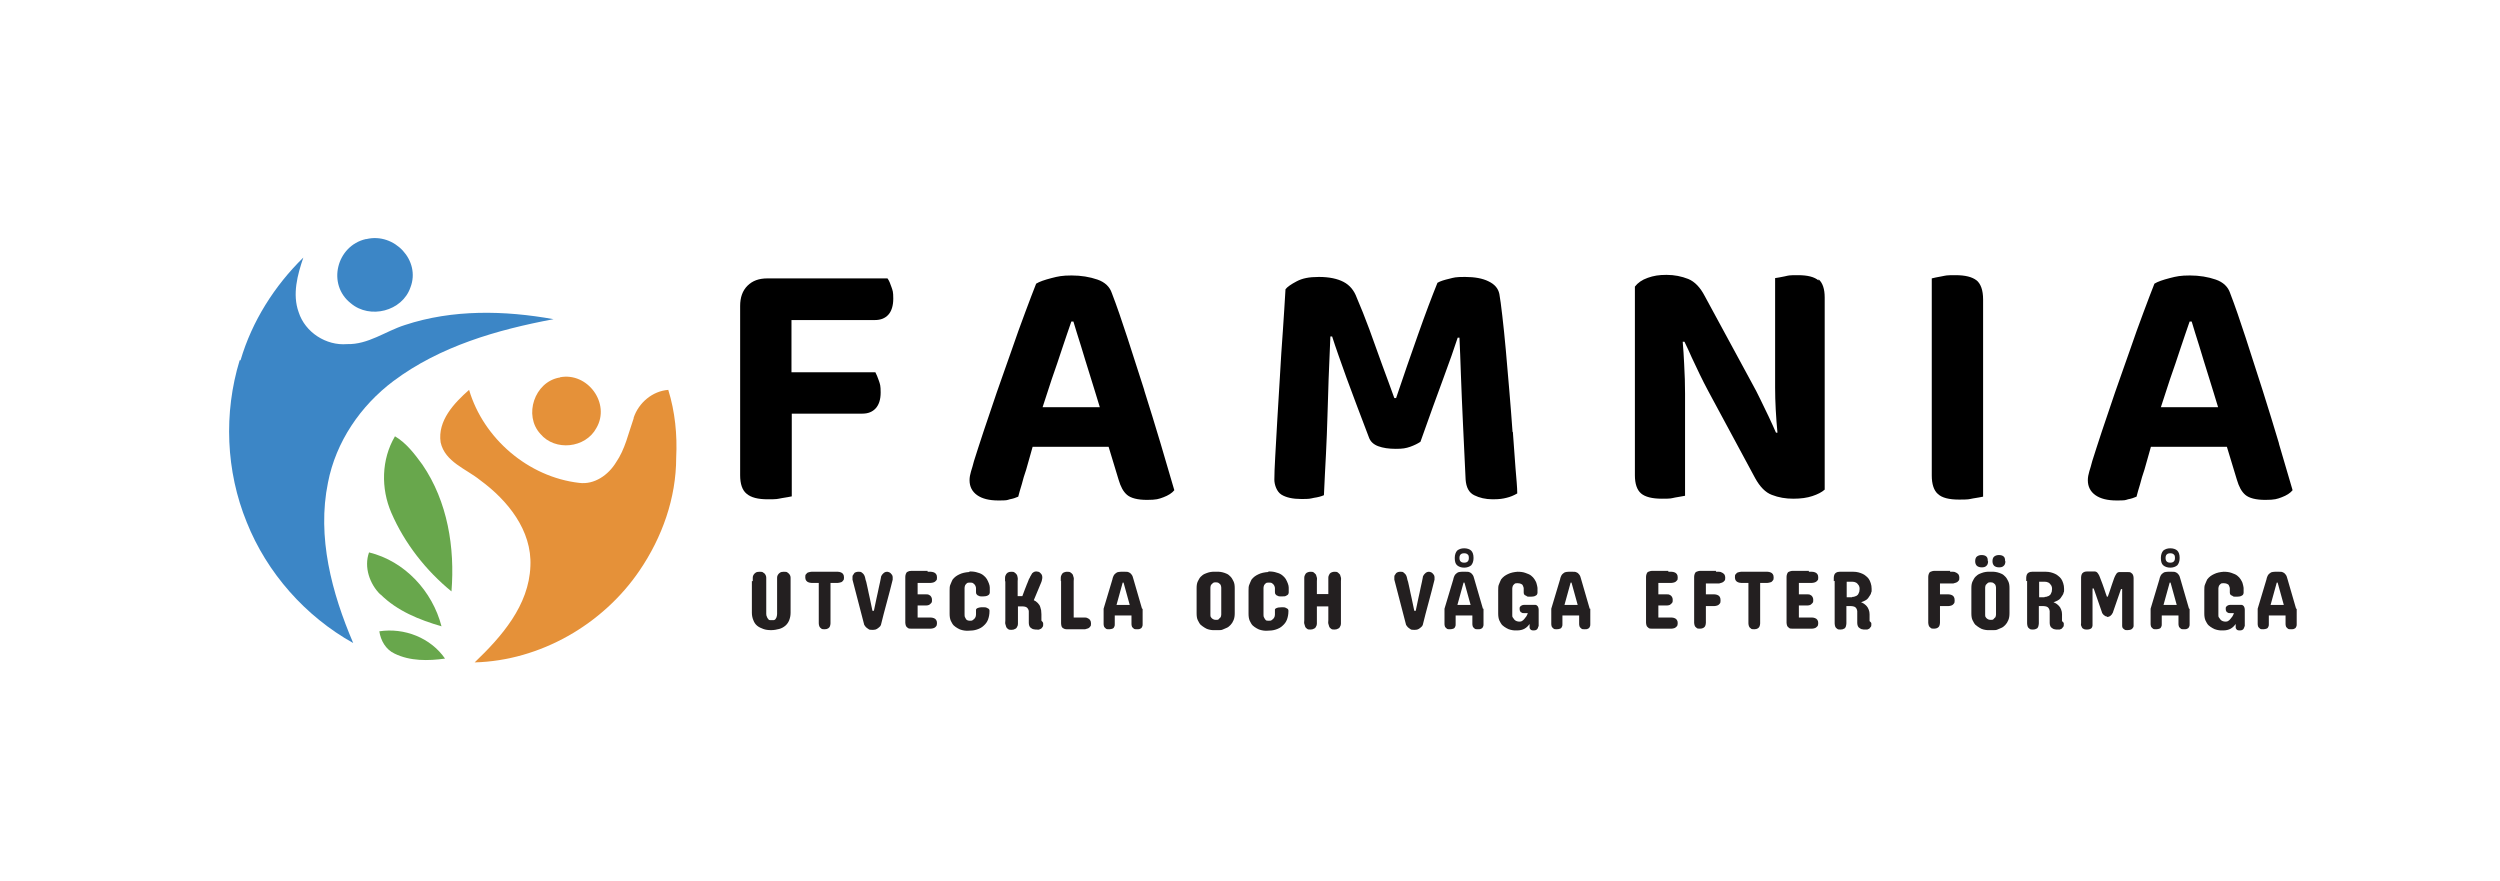 <svg xmlns="http://www.w3.org/2000/svg" id="Layer_1" viewBox="0 0 852.2 300.4"><defs><style>      .st0 {        fill: #68a74c;      }      .st1 {        fill: #231f20;      }      .st2 {        fill: #e59139;      }      .st3 {        fill: #3c86c6;      }    </style></defs><g><path d="M302.5,94.9h-40.9c-2.9,0-5.1.8-6.8,2.5-1.7,1.7-2.5,4-2.5,6.9v57.7c0,2.9.7,5.1,2.2,6.3,1.5,1.3,3.9,1.9,7.2,1.9s3.2-.1,4.8-.4c1.6-.2,2.7-.5,3.4-.6v-28.2h24.1c1.9,0,3.4-.6,4.5-1.8,1.1-1.2,1.7-3,1.7-5.4s-.2-2.8-.6-4c-.4-1.2-.8-2.1-1.2-2.9h-28.6v-17.8h28.4c2,0,3.5-.6,4.6-1.8s1.7-3.1,1.7-5.5-.2-2.7-.6-3.9c-.4-1.2-.8-2.2-1.3-2.9Z"></path><path d="M390.1,133.1c-2-6.2-3.9-12.2-5.8-18-1.9-5.8-3.6-10.8-5.3-15.2-.7-2.1-2.3-3.7-4.9-4.6-2.6-.9-5.6-1.4-8.8-1.4s-4.6.3-6.9.9c-2.3.6-4.1,1.2-5.2,1.9-1,2.5-2.2,5.7-3.7,9.7-1.5,4-3.1,8.4-4.7,13.1-1.7,4.7-3.3,9.5-5,14.2-1.6,4.8-3.1,9.2-4.5,13.3-1.4,4.1-2.4,7.5-3.3,10.2-.3,1.3-.7,2.5-1,3.5-.3,1-.5,2-.5,3,0,2.2.9,3.9,2.6,5.1,1.7,1.2,4.1,1.8,7.2,1.8s2.9-.1,3.9-.4c1.1-.2,2-.5,2.9-.9.3-1.2.7-2.6,1.2-4.2.4-1.6.9-3.3,1.5-5,.5-1.7,1-3.5,1.5-5.3.2-.8.5-1.7.7-2.5h25.9l3.4,11.2c.7,2.4,1.6,4.1,2.9,5.2,1.3,1.1,3.6,1.7,6.8,1.7s4-.3,5.6-.9c1.6-.6,2.9-1.4,3.7-2.4-1.4-4.7-3-10.1-4.7-16-1.8-5.9-3.6-12-5.6-18.2ZM358.5,129.3c1.3-3.7,2.5-7.2,3.6-10.6,1.1-3.4,2.2-6.4,3.1-9.1h.7c.7,2.4,1.6,5.2,2.6,8.4,1,3.2,2,6.7,3.2,10.4,1.1,3.4,2.1,6.9,3.2,10.4h-19.5c1-3.1,2-6.2,3.1-9.5Z"></path><path d="M515.6,147.3c-.3-4.5-.7-9.2-1.1-14.1-.4-4.8-.8-9.5-1.2-13.9-.4-4.4-.8-8.3-1.2-11.7-.4-3.4-.7-5.8-1-7.4-.4-1.9-1.6-3.3-3.7-4.3-2-1-4.7-1.5-8-1.5s-3.7.2-5.3.6c-1.7.4-3.1.8-4.1,1.4-1.9,4.7-4.1,10.5-6.6,17.6-2.5,7-5,14.3-7.5,21.7h-.6c-1.2-3.4-2.6-7.1-4.1-11.2-1.5-4.1-2.9-8.1-4.4-12.2-1.5-4-2.9-7.6-4.3-10.8-.9-2.5-2.4-4.3-4.5-5.4-2.1-1.1-4.9-1.7-8.4-1.7s-5.7.5-7.6,1.5c-1.9,1-3.2,1.9-3.8,2.7-.2,4.3-.6,9.1-.9,14.2-.4,5.1-.7,10.3-1,15.5-.3,5.2-.6,10.2-.9,14.9-.3,4.7-.5,8.8-.7,12.4-.2,3.6-.3,6.2-.3,7.9s.8,4.1,2.4,5.1c1.6,1,3.9,1.5,6.8,1.5s2.9-.1,4.3-.4c1.4-.2,2.5-.5,3.4-.9.2-5.1.5-9.8.7-14.1.2-4.3.4-8.6.5-12.7.1-4.1.3-8.4.4-12.8.2-4.4.4-9.3.6-14.5h.6c1.2,3.8,2.9,8.5,4.9,14.1,2,5.5,4.6,12.3,7.6,20.2.5,1.5,1.6,2.5,3.2,3.1,1.6.6,3.6.9,6,.9s3.4-.2,4.9-.7c1.4-.5,2.6-1.1,3.5-1.7,3.1-8.8,5.7-15.9,7.8-21.6,2.1-5.6,3.7-10.3,4.9-13.9h.6c.2,3.5.3,7.8.5,12.8.2,5,.4,10.6.7,16.6.3,6,.6,12.3.9,19,.2,2.6,1.1,4.4,2.9,5.3,1.8.9,3.9,1.4,6.3,1.4s3.5-.2,4.7-.5c1.3-.3,2.5-.8,3.7-1.5,0-2.1-.3-5-.6-8.7-.3-3.7-.6-7.8-.9-12.3Z"></path><path d="M619.9,95.6c-1.4-1.2-3.7-1.8-7-1.8s-3.1.1-4.5.4-2.6.5-3.3.6v21.2c0,5.2,0,10.5,0,16.1,0,4.9.3,10.1.8,15.4h-.5c-.7-1.7-1.6-3.5-2.5-5.5-.9-1.9-1.8-3.8-2.8-5.8-.9-1.9-1.9-3.8-2.9-5.6l-16.1-29.7c-1.5-2.9-3.4-4.9-5.6-5.8-2.3-.9-4.7-1.4-7.4-1.4s-4.4.3-6.4,1c-2,.7-3.4,1.7-4.4,3v64.3c0,2.9.7,5,2.1,6.2,1.4,1.2,3.8,1.8,7.1,1.8s3-.1,4.5-.4c1.5-.2,2.6-.5,3.4-.6v-25.3c0-3.1,0-6.3,0-9.5,0-3.2-.1-6.6-.3-10-.1-2.6-.3-5.2-.5-7.7h.6c.8,1.7,1.7,3.5,2.5,5.4.9,1.9,1.8,3.8,2.7,5.7.9,1.9,1.9,3.8,2.9,5.7l16,29.7c1.6,2.9,3.5,4.9,5.7,5.7,2.3.9,4.7,1.3,7.3,1.3s4.7-.3,6.5-.9c1.8-.6,3.2-1.3,4.2-2.2v-65.5c0-2.9-.7-5-2.1-6.2Z"></path><path d="M673.8,95.6c-1.5-1.2-3.9-1.8-7.2-1.8s-3.1.1-4.7.4c-1.6.3-2.7.5-3.4.7v67.2c0,2.9.7,5.1,2.1,6.3,1.4,1.3,3.8,1.9,7.2,1.9s3.2-.1,4.8-.4c1.6-.2,2.7-.5,3.4-.6v-67.2c0-3.2-.8-5.4-2.3-6.6Z"></path><path d="M776.9,151.3c-1.8-5.9-3.6-12-5.6-18.2-2-6.2-3.9-12.2-5.8-18-1.9-5.8-3.6-10.8-5.3-15.2-.7-2.1-2.3-3.7-4.9-4.6-2.6-.9-5.6-1.4-8.8-1.4s-4.6.3-6.9.9c-2.3.6-4.1,1.2-5.2,1.9-1,2.5-2.2,5.7-3.7,9.7-1.5,4-3.1,8.4-4.7,13.1-1.7,4.7-3.3,9.5-5,14.2-1.6,4.8-3.1,9.2-4.5,13.3-1.4,4.1-2.4,7.5-3.3,10.2-.3,1.3-.7,2.5-1,3.5-.3,1-.5,2-.5,3,0,2.2.9,3.9,2.6,5.1,1.7,1.2,4.1,1.8,7.2,1.8s2.9-.1,3.9-.4c1.1-.2,2-.5,2.9-.9.3-1.2.7-2.6,1.2-4.2.4-1.6.9-3.3,1.5-5,.5-1.7,1-3.5,1.5-5.3.2-.8.5-1.7.7-2.5h25.9l3.4,11.2c.7,2.4,1.6,4.1,2.9,5.2,1.3,1.1,3.6,1.7,6.8,1.7s4-.3,5.6-.9c1.6-.6,2.9-1.4,3.7-2.4-1.4-4.7-3-10.1-4.7-16ZM739.7,129.3c1.3-3.7,2.5-7.2,3.6-10.6,1.1-3.4,2.2-6.4,3.1-9.1h.7c.7,2.4,1.6,5.2,2.6,8.4,1,3.2,2,6.7,3.2,10.4,1.1,3.4,2.1,6.9,3.2,10.4h-19.5c1-3.1,2-6.2,3.1-9.5Z"></path></g><g><path class="st1" d="M256.6,198.1c0-.4,0-.8,0-1.2,0-.4.1-.7.3-1,.2-.3.4-.5.7-.7.3-.2.7-.3,1.3-.3s1,0,1.3.3c.3.2.6.4.7.7.2.3.3.6.3,1s0,.8,0,1.2v11.2c0,.4.1.8.3,1.1,0,.1.1.3.2.4s.2.2.3.4c.1.1.3.2.5.2.2,0,.4,0,.6,0s.4,0,.6,0c.2,0,.3-.1.5-.2.1-.1.2-.2.3-.4s.2-.3.2-.4c.1-.3.2-.7.2-1.1v-11.2c0-.4,0-.8,0-1.2s.1-.7.3-1c.2-.3.4-.5.7-.7.3-.2.7-.3,1.3-.3s1,0,1.3.3c.3.2.5.4.7.7.2.3.3.6.3,1,0,.4,0,.8,0,1.2v10.8c0,1-.2,1.8-.5,2.6-.3.7-.8,1.4-1.3,1.8-.6.5-1.3.9-2.1,1.1-.8.2-1.7.4-2.7.4s-1.9-.1-2.7-.4c-.8-.3-1.5-.6-2.1-1.1-.6-.5-1-1.1-1.3-1.9-.3-.7-.5-1.6-.5-2.5v-10.8Z"></path><path class="st1" d="M284.5,194.9c.4,0,.8,0,1.1,0,.4,0,.7.1,1,.2s.6.3.8.6c.2.3.3.6.3,1.1s0,.8-.3,1.1c-.2.3-.4.5-.8.6s-.7.2-1,.2c-.4,0-.8,0-1.1,0h-1.4v12.6c0,.4,0,.8,0,1.2,0,.4-.1.7-.2,1s-.3.5-.6.7c-.3.2-.7.3-1.2.3s-1,0-1.2-.3c-.3-.2-.5-.4-.6-.7s-.2-.6-.2-1c0-.4,0-.8,0-1.2v-12.6h-1.4c-.4,0-.8,0-1.1,0-.4,0-.7-.1-1-.2s-.6-.3-.8-.6c-.2-.3-.3-.6-.3-1.1s0-.9.3-1.1c.2-.3.4-.5.8-.6s.7-.2,1-.2c.4,0,.8,0,1.1,0h7.2Z"></path><path class="st1" d="M302.1,194.9c.3,0,.5,0,.8.1s.5.2.7.4c.2.2.3.4.5.6.1.2.2.5.2.7s0,.2,0,.3c0,.1,0,.2,0,.3,0,.1,0,.2,0,.3-.6,2.5-1.3,5.1-2,7.7-.7,2.6-1.4,5.2-2,7.7-.1.3-.3.6-.6.8-.2.2-.5.4-.8.6-.3.2-.7.3-1.2.3h-.5c-.5,0-.9,0-1.2-.3-.3-.2-.6-.4-.8-.6-.2-.2-.4-.5-.6-.8l-4-15.4c0,0,0-.2,0-.3,0-.2,0-.4,0-.6s0-.5.2-.7c.1-.2.3-.4.4-.6s.4-.3.7-.4.5-.1.8-.1c.5,0,.8,0,1.1.3.3.2.5.4.7.7.2.3.3.6.4,1,.1.5.2,1,.4,1.5.1.6.3,1.2.4,1.8s.3,1.2.4,1.9c.1.6.3,1.3.4,1.8.3,1.4.6,2.8.9,4.3h.5c.3-1.5.6-2.9.9-4.3.1-.6.3-1.2.4-1.8.1-.6.3-1.3.4-1.9s.3-1.2.4-1.8c.1-.6.2-1.1.3-1.5,0-.4.2-.7.4-1,.2-.2.4-.5.7-.7s.6-.3,1.1-.3Z"></path><path class="st1" d="M316.2,194.9c.4,0,.8,0,1.1,0s.7.1,1,.2.6.3.8.6c.2.3.3.6.3,1.1s0,.9-.3,1.1c-.2.3-.5.5-.8.6s-.7.2-1,.2-.8,0-1.1,0h-3.4v3.9h1.8c.4,0,.8,0,1.1,0,.4,0,.7,0,1,.2.3.1.5.3.7.6.2.3.3.6.3,1.1s0,.8-.3,1.1-.4.4-.7.6c-.3.1-.6.2-1,.2-.4,0-.8,0-1.1,0h-1.8v4.1h3.4c.4,0,.8,0,1.1,0s.7.1,1,.2c.3.1.6.3.8.6.2.3.3.6.3,1.1s-.1.9-.3,1.1c-.2.3-.5.5-.8.6s-.7.2-1,.2-.8,0-1.1,0h-5.6c-.5,0-.9,0-1.2-.3-.3-.2-.5-.4-.6-.7-.1-.3-.2-.7-.2-1,0-.4,0-.8,0-1.2v-13.3c0-.4,0-.8,0-1.2,0-.4.1-.7.2-1,.1-.3.3-.6.6-.7.3-.2.7-.3,1.2-.3h5.6Z"></path><path class="st1" d="M330.6,194.8c1,0,1.9.1,2.7.4.8.2,1.4.5,1.9.9.5.4.9.8,1.2,1.3.3.5.5,1,.7,1.5.2.5.3,1,.3,1.4,0,.5,0,.8,0,1.2s0,.3,0,.5c0,.2-.1.4-.2.6s-.4.3-.7.5c-.3.1-.7.2-1.3.2s-.4,0-.7,0c-.3,0-.6,0-.8-.2-.3,0-.5-.2-.7-.4-.2-.2-.3-.4-.3-.8,0-.5,0-1,0-1.4,0-.4-.2-.8-.3-1s-.4-.5-.7-.7-.6-.2-1.1-.2-.8,0-1.1.3c-.2.2-.4.4-.5.6-.1.3-.2.6-.2.9v9c0,.4,0,.8.2,1.1.1.3.3.5.5.8.3.2.6.3,1.1.3s.8,0,1.1-.3c.3-.2.5-.4.7-.7s.3-.7.3-1.1c0-.4,0-.8,0-1.3s0-.3,0-.4.2-.3.3-.4c.2-.1.4-.2.8-.3s.8-.1,1.3-.1,1,0,1.3.2c.3.1.5.3.7.4.1.2.2.3.2.5,0,.2,0,.3,0,.3,0,1-.2,2-.5,2.8-.3.8-.8,1.5-1.5,2.1-.6.6-1.4,1-2.3,1.3-.9.3-1.9.4-2.9.4s-.4,0-.8,0c-.4,0-.8-.1-1.3-.2s-1-.3-1.5-.6-1-.6-1.4-1c-.4-.4-.7-1-1-1.6-.3-.7-.4-1.5-.4-2.4v-7.9c0-.8,0-1.5.3-2.1s.4-1.1.7-1.6c.3-.4.7-.8,1.1-1.1.4-.3.8-.5,1.2-.7,1-.5,2.1-.7,3.3-.8Z"></path><path class="st1" d="M342.6,198.1c0-.4,0-.8,0-1.2s.1-.7.3-1c.1-.3.4-.5.6-.7.3-.2.7-.3,1.2-.3s.9,0,1.2.3c.3.2.5.4.7.7s.2.6.3,1,0,.8,0,1.2v5.1h1.6c.3-.8.6-1.6.9-2.4.1-.3.3-.7.4-1,.1-.4.3-.7.4-1s.3-.7.4-1c.1-.3.2-.6.4-.8.1-.3.2-.5.4-.8.1-.2.3-.5.4-.7s.4-.3.6-.5c.2-.1.5-.2.7-.2s.5,0,.8.1c.3,0,.5.2.7.4.2.2.4.4.5.6.1.2.2.5.2.8s0,.5-.1.9c0,.3-.2.7-.3,1l-2.5,6c.5.2.9.5,1.3.9.2.2.3.4.5.6.2.2.3.5.4.8.1.3.2.7.3,1.1,0,.4.1.9.1,1.4v2c0,.1,0,.2.1.3s.2.1.2.2c.2.2.3.4.3.6,0,.2,0,.3,0,.4,0,.3,0,.6-.2.8-.1.2-.3.4-.5.6-.2.1-.5.2-.7.3s-.6,0-.9,0-.6,0-.9-.1c-.3,0-.6-.2-.9-.4-.3-.2-.5-.4-.6-.7s-.2-.6-.2-1v-2.9c0-.4,0-.8,0-1.1,0-.4-.2-.7-.3-.9-.2-.3-.4-.5-.7-.6-.3-.1-.7-.2-1.1-.2h-1.6v4.8c0,.4,0,.8,0,1.2s-.1.7-.3,1c-.1.3-.4.6-.7.7-.3.2-.7.3-1.2.3s-.9,0-1.2-.3c-.3-.2-.5-.4-.6-.7-.1-.3-.2-.7-.3-1s0-.8,0-1.2v-13.3Z"></path><path class="st1" d="M361.6,198.1c0-.4,0-.8,0-1.2s.1-.7.3-1c.1-.3.4-.6.6-.7s.7-.3,1.2-.3,1,0,1.3.3c.3.2.5.4.7.7.1.3.2.7.3,1s0,.8,0,1.2v12.4h2.8c.4,0,.8,0,1.1,0,.4,0,.7.1,1,.3.3.1.5.3.7.6.2.3.3.6.3,1.1s0,.9-.3,1.1c-.2.3-.4.5-.7.6-.3.1-.6.2-1,.3-.4,0-.8,0-1.1,0h-4c-.5,0-.9,0-1.3,0s-.7-.1-1-.3c-.3-.1-.5-.4-.6-.6-.1-.3-.2-.7-.2-1.1v-14.5Z"></path><path class="st1" d="M389.5,207.5c0,.6,0,1.3,0,2,0,.7,0,1.3,0,1.9v.4c0,.4,0,.7,0,1,0,.3,0,.6-.2.9-.1.3-.3.5-.6.6-.3.2-.6.2-1.1.2s-.9,0-1.1-.2-.5-.4-.6-.6c-.1-.3-.2-.6-.2-.9s0-.7,0-1v-2h-5.7v2c0,.4,0,.7,0,1s0,.6-.2.9c-.1.3-.3.5-.6.6s-.6.2-1.1.2-.9,0-1.1-.2-.5-.4-.6-.6c-.1-.3-.2-.6-.2-.9,0-.3,0-.7,0-1v-.4c0-.3,0-.6,0-.9s0-.7,0-1,0-.7,0-1c0-.3,0-.7,0-1,.5-1.6,1-3.3,1.5-5,.5-1.7,1-3.4,1.5-5,0-.3.2-.7.3-1,.1-.3.3-.6.5-.8.2-.2.5-.4.8-.6.3-.1.8-.2,1.3-.2h1.4c.5,0,1,0,1.3.2.3.1.6.3.8.6.2.2.4.5.5.8.1.3.2.7.3,1l2.9,10ZM380.6,206.2h4.5l-2.1-7.6h-.3l-2.1,7.6Z"></path><path class="st1" d="M407.9,200.5c0-.9.1-1.7.4-2.3.3-.6.6-1.2,1-1.6.4-.4.9-.8,1.4-1,.5-.2,1-.4,1.4-.5.5-.1.9-.2,1.3-.2.4,0,.7,0,.8,0h.5c.2,0,.5,0,.8,0,.4,0,.8.1,1.3.2s.9.3,1.4.5c.5.2.9.6,1.3,1s.7,1,1,1.6c.3.6.4,1.4.4,2.3v8.5c0,.9-.1,1.7-.4,2.4s-.6,1.2-1,1.6-.8.8-1.3,1c-.5.2-1,.4-1.4.6s-.9.2-1.3.2c-.4,0-.7,0-.8,0h-.5c-.2,0-.5,0-.8,0-.4,0-.8-.1-1.3-.2-.5-.1-.9-.3-1.4-.6-.5-.3-.9-.6-1.4-1-.4-.4-.7-1-1-1.6s-.4-1.4-.4-2.4v-8.5ZM412.6,209.5c0,.3,0,.7.2.9.1.2.3.4.6.6s.6.3,1.1.3.8,0,1-.3.4-.4.6-.6c.1-.3.2-.6.2-.9v-9.2c0-.3-.1-.6-.2-.9-.1-.2-.3-.4-.6-.6-.2-.2-.6-.3-1-.3s-.8,0-1.1.3c-.2.2-.4.4-.6.6-.1.3-.2.6-.2.9v9.2Z"></path><path class="st1" d="M432.5,194.8c1,0,1.9.1,2.7.4.8.2,1.4.5,1.9.9s.9.8,1.2,1.3c.3.5.5,1,.7,1.5s.3,1,.3,1.4,0,.8,0,1.2,0,.3,0,.5c0,.2-.1.4-.2.6s-.4.3-.7.5-.7.2-1.3.2-.4,0-.7,0c-.3,0-.6,0-.8-.2-.3,0-.5-.2-.7-.4-.2-.2-.3-.4-.3-.8,0-.5,0-1,0-1.4s-.2-.8-.3-1-.4-.5-.7-.7-.6-.2-1.1-.2-.8,0-1.1.3c-.2.2-.4.4-.5.6-.1.3-.2.6-.2.9v9c0,.4,0,.8.2,1.1.1.3.3.5.5.8s.6.3,1.1.3.8,0,1.1-.3c.3-.2.5-.4.7-.7s.3-.7.3-1.1,0-.8,0-1.3,0-.3,0-.4c0-.2.2-.3.3-.4.2-.1.4-.2.8-.3.3,0,.8-.1,1.3-.1s1,0,1.3.2c.3.1.5.3.7.4.1.2.2.3.2.5,0,.2,0,.3,0,.3,0,1-.2,2-.5,2.8-.3.8-.8,1.5-1.5,2.1-.6.6-1.4,1-2.3,1.3-.9.3-1.9.4-2.9.4s-.4,0-.8,0c-.4,0-.8-.1-1.3-.2-.5-.1-1-.3-1.5-.6s-1-.6-1.4-1c-.4-.4-.7-1-1-1.6-.3-.7-.4-1.5-.4-2.4v-7.9c0-.8,0-1.5.3-2.1s.4-1.1.7-1.6c.3-.4.7-.8,1.1-1.1.4-.3.8-.5,1.2-.7,1-.5,2.1-.7,3.3-.8Z"></path><path class="st1" d="M444.6,198.1c0-.4,0-.8,0-1.2s.1-.7.3-1c.1-.3.4-.6.6-.7s.7-.3,1.2-.3.9,0,1.2.3.5.4.7.7c.1.3.2.7.3,1s0,.8,0,1.2v4.4h3.9v-4.4c0-.4,0-.8,0-1.2s.1-.7.3-1c.1-.3.4-.6.6-.7s.7-.3,1.2-.3.9,0,1.2.3.5.4.7.7c.1.3.2.7.3,1s0,.8,0,1.2v13.3c0,.4,0,.8,0,1.2s-.1.7-.3,1c-.1.3-.4.6-.7.7-.3.2-.7.3-1.2.3s-.9,0-1.2-.3c-.3-.2-.5-.4-.6-.7-.1-.3-.2-.7-.3-1s0-.8,0-1.2v-4.7h-3.9v4.7c0,.4,0,.8,0,1.2s-.1.7-.3,1c-.1.3-.4.6-.7.7-.3.2-.7.3-1.2.3s-.9,0-1.2-.3c-.3-.2-.5-.4-.6-.7-.1-.3-.2-.7-.3-1s0-.8,0-1.2v-13.3Z"></path><path class="st1" d="M486.8,194.9c.3,0,.5,0,.8.1s.5.2.7.4.3.4.5.6c.1.2.2.5.2.7s0,.2,0,.3c0,.1,0,.2,0,.3,0,.1,0,.2,0,.3-.6,2.5-1.3,5.1-2,7.7-.7,2.6-1.4,5.2-2,7.7-.1.3-.3.6-.6.8-.2.2-.5.4-.8.6-.3.2-.7.3-1.2.3h-.5c-.5,0-.9,0-1.2-.3-.3-.2-.6-.4-.8-.6-.2-.2-.4-.5-.6-.8l-4-15.4c0,0,0-.2,0-.3,0-.2,0-.4,0-.6s0-.5.2-.7c.1-.2.3-.4.4-.6.2-.2.4-.3.7-.4s.5-.1.8-.1c.5,0,.8,0,1.1.3s.5.4.7.7c.2.3.3.6.4,1,.1.5.2,1,.4,1.5.1.6.3,1.2.4,1.8s.3,1.2.4,1.9c.1.6.3,1.3.4,1.8.3,1.4.6,2.8.9,4.3h.5c.3-1.5.6-2.9.9-4.3.1-.6.3-1.2.4-1.8.1-.6.3-1.3.4-1.9s.3-1.2.4-1.8c.1-.6.2-1.1.3-1.5,0-.4.2-.7.4-1,.2-.2.4-.5.7-.7.3-.2.6-.3,1.1-.3Z"></path><path class="st1" d="M505.7,207.5c0,.6,0,1.3,0,2,0,.7,0,1.3,0,1.9v.4c0,.4,0,.7,0,1,0,.3,0,.6-.2.9-.1.3-.3.5-.6.6-.3.2-.6.2-1.1.2s-.9,0-1.1-.2-.5-.4-.6-.6c-.1-.3-.2-.6-.2-.9s0-.7,0-1v-2h-5.7v2c0,.4,0,.7,0,1s0,.6-.2.9c-.1.3-.3.5-.6.6s-.6.2-1.1.2-.9,0-1.1-.2-.5-.4-.6-.6c-.1-.3-.2-.6-.2-.9,0-.3,0-.7,0-1v-.4c0-.3,0-.6,0-.9s0-.7,0-1,0-.7,0-1c0-.3,0-.7,0-1,.5-1.6,1-3.3,1.5-5,.5-1.7,1-3.4,1.5-5,0-.3.2-.7.3-1,.1-.3.3-.6.5-.8.2-.2.5-.4.8-.6.3-.1.8-.2,1.3-.2h1.4c.5,0,1,0,1.3.2.3.1.6.3.8.6.2.2.4.5.5.8.1.3.2.7.3,1l2.9,10ZM502.3,190.2c0,1.1-.3,1.9-.8,2.5-.6.5-1.4.8-2.4.8s-1.8-.3-2.4-.8-.8-1.4-.8-2.5.3-1.9.8-2.5c.6-.5,1.4-.8,2.4-.8s1.9.3,2.4.8c.5.5.8,1.3.8,2.5ZM496.8,206.2h4.5l-2.1-7.6h-.3l-2.1,7.6ZM500.7,190.2c0-.6-.1-1-.4-1.2-.3-.3-.7-.4-1.2-.4s-.9.1-1.2.4-.4.7-.4,1.2.1.9.4,1.2c.3.3.7.4,1.2.4s.9-.1,1.2-.4c.3-.3.4-.7.4-1.2Z"></path><path class="st1" d="M524.3,213.4c0,.1,0,.3,0,.4s0,.3-.2.5c0,.1-.2.3-.4.4s-.4.2-.8.2-.6,0-.8-.1c-.2,0-.4-.2-.5-.4-.1-.1-.2-.3-.2-.5s0-.3,0-.4v-.8c-.5.7-1,1.2-1.7,1.6-.7.4-1.6.6-2.6.6s-.5,0-.8,0c-.4,0-.8-.1-1.3-.2-.5-.1-1-.3-1.5-.6s-1-.6-1.4-1c-.4-.4-.7-1-1-1.6-.3-.7-.4-1.5-.4-2.4v-7.9c0-.8,0-1.5.3-2.1s.4-1.1.7-1.6c.3-.4.7-.8,1.1-1.1.4-.3.8-.5,1.2-.7,1-.5,2.1-.7,3.3-.8,1,0,1.9.1,2.7.4s1.4.5,1.9.9.9.8,1.2,1.3c.3.5.6,1,.7,1.5s.3,1,.3,1.4,0,.8,0,1.2,0,.3,0,.5c0,.2-.1.4-.2.6-.1.2-.4.3-.7.5-.3.1-.7.2-1.3.2s-.4,0-.7,0c-.3,0-.6,0-.8-.2s-.5-.2-.7-.4c-.2-.2-.3-.4-.3-.8,0-.5,0-1,0-1.4,0-.4-.2-.7-.3-1s-.4-.5-.7-.6c-.3-.1-.6-.2-1.1-.2s-.8,0-1.1.3-.4.4-.5.6c-.1.3-.2.6-.2.9v9.1c0,.3,0,.6.2.8s.3.5.5.7.4.4.7.5c.3.1.6.2.9.2s.7,0,1-.2c.3-.2.6-.4.8-.7.2-.3.5-.6.7-.9.2-.4.4-.7.5-1.1h-1.4c-.3,0-.5,0-.7-.2-.2,0-.4-.2-.5-.4s-.2-.4-.2-.8,0-.6.2-.8c.1-.2.3-.3.5-.4s.4-.2.7-.2h3.7c0,0,.2,0,.3,0,.1,0,.3,0,.5.2.2.1.3.3.4.5.1.2.2.5.2.9v6Z"></path><path class="st1" d="M542.1,207.5c0,.6,0,1.3,0,2,0,.7,0,1.3,0,1.9v.4c0,.4,0,.7,0,1,0,.3,0,.6-.2.9-.1.3-.3.5-.6.6-.3.2-.6.2-1.1.2s-.9,0-1.1-.2-.5-.4-.6-.6c-.1-.3-.2-.6-.2-.9s0-.7,0-1v-2h-5.7v2c0,.4,0,.7,0,1s0,.6-.2.9c-.1.3-.3.5-.6.6s-.6.2-1.1.2-.9,0-1.1-.2-.5-.4-.6-.6c-.1-.3-.2-.6-.2-.9,0-.3,0-.7,0-1v-.4c0-.3,0-.6,0-.9s0-.7,0-1,0-.7,0-1c0-.3,0-.7,0-1,.5-1.6,1-3.3,1.5-5,.5-1.7,1-3.4,1.5-5,0-.3.2-.7.3-1,.1-.3.3-.6.5-.8.2-.2.5-.4.8-.6.3-.1.8-.2,1.3-.2h1.4c.5,0,1,0,1.3.2.3.1.6.3.8.6.2.2.4.5.5.8.1.3.2.7.3,1l2.9,10ZM533.3,206.2h4.5l-2.1-7.6h-.3l-2.1,7.6Z"></path><path class="st1" d="M568.7,194.9c.4,0,.8,0,1.1,0,.4,0,.7.1,1,.2.3.1.6.3.8.6.2.3.3.6.3,1.1s0,.9-.3,1.1c-.2.3-.5.5-.8.6-.3.1-.7.2-1,.2-.4,0-.8,0-1.1,0h-3.4v3.9h1.8c.4,0,.8,0,1.1,0,.4,0,.7,0,1,.2.3.1.5.3.7.6.2.3.3.6.3,1.1s0,.8-.3,1.1-.4.4-.7.6c-.3.1-.6.2-1,.2-.4,0-.8,0-1.1,0h-1.8v4.1h3.4c.4,0,.8,0,1.1,0,.4,0,.7.1,1,.2.3.1.6.3.8.6.2.3.3.6.3,1.1s-.1.9-.3,1.1-.5.5-.8.6-.7.2-1,.2-.8,0-1.1,0h-5.6c-.5,0-.9,0-1.2-.3s-.5-.4-.6-.7c-.1-.3-.2-.7-.2-1s0-.8,0-1.2v-13.3c0-.4,0-.8,0-1.2s.1-.7.2-1c.1-.3.3-.6.6-.7s.7-.3,1.2-.3h5.6Z"></path><path class="st1" d="M584.9,194.9c.4,0,.8,0,1.1,0,.4,0,.7.1,1,.3.3.1.6.4.8.6.2.3.3.7.3,1.1s0,.9-.3,1.1c-.2.3-.5.5-.8.6-.3.1-.7.2-1,.3-.4,0-.8,0-1.1,0h-3.4v3.7h1.8c.4,0,.7,0,1.1,0s.7.1,1,.2.6.3.8.6.3.7.3,1.2,0,.9-.3,1.2c-.2.3-.5.5-.8.6-.3.1-.7.2-1,.2-.4,0-.8,0-1.1,0h-1.8v4.5c0,.4,0,.8,0,1.2s-.1.7-.2,1c-.1.3-.4.6-.6.7-.3.2-.7.3-1.2.3s-1,0-1.2-.3c-.3-.2-.5-.4-.6-.7-.1-.3-.2-.7-.2-1s0-.8,0-1.2v-13.3c0-.4,0-.8,0-1.2s.1-.7.2-1c.1-.3.3-.6.6-.7s.7-.3,1.2-.3h5.5Z"></path><path class="st1" d="M601.4,194.9c.4,0,.8,0,1.1,0,.4,0,.7.1,1,.2s.6.3.8.6c.2.3.3.6.3,1.1s0,.8-.3,1.1c-.2.3-.4.5-.8.6s-.7.2-1,.2c-.4,0-.8,0-1.1,0h-1.4v12.6c0,.4,0,.8,0,1.2s-.1.7-.2,1c-.1.3-.3.5-.6.7-.3.2-.7.3-1.2.3s-1,0-1.2-.3c-.3-.2-.5-.4-.6-.7-.1-.3-.2-.6-.2-1s0-.8,0-1.2v-12.6h-1.4c-.4,0-.8,0-1.1,0-.4,0-.7-.1-1-.2s-.6-.3-.8-.6c-.2-.3-.3-.6-.3-1.1s0-.9.3-1.1c.2-.3.4-.5.8-.6s.7-.2,1-.2c.4,0,.8,0,1.1,0h7.2Z"></path><path class="st1" d="M616.6,194.9c.4,0,.8,0,1.1,0,.4,0,.7.1,1,.2.3.1.6.3.8.6.2.3.3.6.3,1.1s0,.9-.3,1.1c-.2.3-.5.5-.8.6-.3.1-.7.2-1,.2-.4,0-.8,0-1.1,0h-3.4v3.9h1.8c.4,0,.8,0,1.1,0,.4,0,.7,0,1,.2.3.1.5.3.7.6.2.3.3.6.3,1.1s0,.8-.3,1.1-.4.4-.7.6c-.3.1-.6.2-1,.2-.4,0-.8,0-1.1,0h-1.8v4.1h3.4c.4,0,.8,0,1.1,0,.4,0,.7.1,1,.2.3.1.6.3.8.6.2.3.3.6.3,1.1s-.1.9-.3,1.1-.5.5-.8.6-.7.2-1,.2-.8,0-1.1,0h-5.6c-.5,0-.9,0-1.2-.3s-.5-.4-.6-.7c-.1-.3-.2-.7-.2-1s0-.8,0-1.2v-13.3c0-.4,0-.8,0-1.2s.1-.7.2-1c.1-.3.3-.6.6-.7s.7-.3,1.2-.3h5.6Z"></path><path class="st1" d="M625.1,198.1c0-.4,0-.8,0-1.2s.1-.7.2-1c.1-.3.3-.5.6-.7.3-.2.7-.3,1.2-.3h4.7c1.2,0,2.2.3,3.1.7.4.2.8.4,1.1.7.4.3.7.6,1,1,.3.4.5.9.7,1.5.2.6.3,1.2.3,1.9s0,.4,0,.6c0,.3,0,.5-.2.8,0,.3-.2.6-.4.9-.2.3-.4.6-.6.9s-.6.6-1,.8c-.4.2-.8.4-1.4.6.3.1.7.3,1,.5.3.2.6.5.9.8s.5.7.7,1.2.3,1,.3,1.6v2c0,.1,0,.2,0,.3s.1.1.2.2c.2.2.4.4.4.6,0,.2,0,.3,0,.4,0,.3,0,.6-.2.8s-.3.4-.5.6c-.2.1-.5.2-.7.3-.3,0-.5,0-.8,0s-.6,0-.9-.1c-.3,0-.6-.2-.9-.4-.3-.2-.5-.4-.6-.7s-.2-.6-.2-1v-3c0-.4,0-.8,0-1.1s-.2-.7-.3-.9c-.2-.3-.4-.5-.7-.6s-.7-.2-1.1-.2h-1.6v4.7c0,.4,0,.8,0,1.2s-.1.7-.2,1.1c-.1.3-.3.6-.6.7-.3.2-.7.3-1.2.3s-.9,0-1.2-.3c-.3-.2-.5-.4-.6-.7-.1-.3-.2-.7-.2-1.1s0-.8,0-1.2v-13.3ZM631.3,203.5c.5,0,.9-.1,1.3-.3.2,0,.3-.2.5-.3.2-.1.3-.3.4-.5s.2-.4.3-.7c0-.3.1-.6.1-.9s0-.6-.1-.8c0-.2-.2-.5-.3-.6s-.2-.3-.4-.5-.3-.2-.4-.3c-.4-.2-.8-.3-1.2-.3h-2v5.3h1.9Z"></path><path class="st1" d="M664.7,194.9c.4,0,.8,0,1.1,0,.4,0,.7.1,1,.3.3.1.6.4.8.6.2.3.3.7.3,1.1s0,.9-.3,1.1c-.2.3-.5.5-.8.6-.3.1-.7.2-1,.3-.4,0-.8,0-1.1,0h-3.4v3.7h1.8c.4,0,.7,0,1.1,0s.7.1,1,.2.6.3.8.6.3.7.3,1.2,0,.9-.3,1.2c-.2.3-.5.5-.8.6-.3.1-.7.2-1,.2-.4,0-.8,0-1.1,0h-1.8v4.5c0,.4,0,.8,0,1.2s-.1.7-.2,1c-.1.3-.4.6-.6.7-.3.2-.7.3-1.2.3s-1,0-1.2-.3c-.3-.2-.5-.4-.6-.7-.1-.3-.2-.7-.2-1s0-.8,0-1.2v-13.3c0-.4,0-.8,0-1.2s.1-.7.2-1c.1-.3.3-.6.6-.7s.7-.3,1.2-.3h5.5Z"></path><path class="st1" d="M672,200.5c0-.9.1-1.7.4-2.3.3-.6.6-1.2,1-1.6.4-.4.9-.8,1.4-1,.5-.2,1-.4,1.4-.5.5-.1.9-.2,1.3-.2.4,0,.7,0,.8,0h.5c.2,0,.5,0,.8,0,.4,0,.8.1,1.3.2s.9.3,1.4.5c.5.2.9.6,1.3,1s.7,1,1,1.6c.3.6.4,1.4.4,2.3v8.5c0,.9-.1,1.7-.4,2.4s-.6,1.2-1,1.6-.8.8-1.3,1c-.5.2-1,.4-1.4.6s-.9.2-1.3.2c-.4,0-.7,0-.8,0h-.5c-.2,0-.5,0-.8,0-.4,0-.8-.1-1.3-.2-.5-.1-.9-.3-1.4-.6-.5-.3-.9-.6-1.4-1-.4-.4-.7-1-1-1.6s-.4-1.4-.4-2.4v-8.5ZM677.7,191.3c0,.7-.2,1.3-.6,1.6-.4.4-.9.5-1.6.5s-1.2-.2-1.6-.5c-.4-.4-.6-.9-.6-1.6s.2-1.3.6-1.6.9-.5,1.6-.5,1.3.2,1.6.5c.4.3.5.9.5,1.6ZM676.7,209.5c0,.3,0,.7.2.9.1.2.3.4.6.6s.6.3,1.1.3.8,0,1-.3.4-.4.6-.6c.1-.3.2-.6.2-.9v-9.2c0-.3-.1-.6-.2-.9-.1-.2-.3-.4-.6-.6-.2-.2-.6-.3-1-.3s-.8,0-1.1.3c-.2.2-.4.4-.6.6-.1.3-.2.6-.2.9v9.2ZM683.6,191.3c0,.7-.2,1.3-.6,1.6-.4.4-.9.5-1.6.5s-1.2-.2-1.6-.5c-.4-.4-.6-.9-.6-1.6s.2-1.3.6-1.6.9-.5,1.6-.5,1.3.2,1.6.5c.4.3.5.9.5,1.6Z"></path><path class="st1" d="M690.7,198.1c0-.4,0-.8,0-1.2s.1-.7.2-1c.1-.3.3-.5.6-.7.3-.2.7-.3,1.2-.3h4.7c1.2,0,2.2.3,3.1.7.4.2.8.4,1.1.7.4.3.7.6,1,1,.3.4.5.9.7,1.5.2.6.3,1.2.3,1.9s0,.4,0,.6c0,.3,0,.5-.2.8,0,.3-.2.6-.4.9-.2.3-.4.6-.6.9s-.6.6-1,.8c-.4.2-.8.4-1.4.6.3.1.7.3,1,.5.3.2.6.5.9.8s.5.7.7,1.2.3,1,.3,1.6v2c0,.1,0,.2,0,.3s.1.1.2.2c.2.2.4.4.4.6,0,.2,0,.3,0,.4,0,.3,0,.6-.2.8s-.3.4-.5.6c-.2.1-.5.2-.7.3-.3,0-.5,0-.8,0s-.6,0-.9-.1c-.3,0-.6-.2-.9-.4-.3-.2-.5-.4-.6-.7s-.2-.6-.2-1v-3c0-.4,0-.8,0-1.1s-.2-.7-.3-.9c-.2-.3-.4-.5-.7-.6s-.7-.2-1.1-.2h-1.6v4.7c0,.4,0,.8,0,1.2s-.1.7-.2,1.1c-.1.3-.3.6-.6.7-.3.2-.7.3-1.2.3s-.9,0-1.2-.3c-.3-.2-.5-.4-.6-.7-.1-.3-.2-.7-.2-1.1s0-.8,0-1.2v-13.3ZM696.9,203.5c.5,0,.9-.1,1.3-.3.2,0,.3-.2.5-.3.2-.1.3-.3.4-.5s.2-.4.3-.7c0-.3.1-.6.1-.9s0-.6-.1-.8c0-.2-.2-.5-.3-.6s-.2-.3-.4-.5-.3-.2-.4-.3c-.4-.2-.8-.3-1.2-.3h-2v5.3h1.9Z"></path><path class="st1" d="M718.2,210.1c-.3,0-.5,0-.7-.2s-.4-.2-.5-.4c-.1-.2-.3-.3-.4-.5,0-.2-.2-.4-.2-.6l-2.7-7.8h-.4v11.8c0,.3,0,.6,0,.8s-.1.5-.2.7c-.1.2-.3.4-.6.5-.2.1-.6.2-1,.2s-.9,0-1.2-.2c-.3-.1-.5-.3-.6-.5-.1-.2-.2-.4-.3-.7s0-.5,0-.8v-14.4c0-.4,0-.8,0-1.2s.1-.7.2-1c.1-.3.3-.5.6-.7.3-.2.7-.3,1.2-.3h1.9c.3,0,.6,0,.8,0,.2,0,.4.1.6.2.2.1.4.4.6.7.2.3.4.7.6,1.3.2.6.5,1.3.8,2.1.3.9.7,1.9,1.1,3.2l.4,1.1h.3l.5-1.4c.4-1.2.7-2.2,1-3s.5-1.5.7-2c.2-.5.4-.9.6-1.2.2-.3.3-.5.5-.6.2-.1.4-.2.6-.2.2,0,.5,0,.8,0h2.1c.5,0,.9,0,1.2.3.3.2.5.4.6.7.1.3.2.6.2,1s0,.8,0,1.2v14.4c0,.3,0,.6,0,.8s-.1.5-.3.7c-.1.2-.4.4-.6.5-.3.1-.7.2-1.2.2s-.8,0-1-.2c-.2-.1-.4-.3-.6-.5-.1-.2-.2-.4-.2-.7s0-.5,0-.8v-11.8h-.4l-2.7,7.8c0,.2-.2.4-.3.6s-.2.4-.4.5c-.1.2-.3.3-.5.4s-.4.2-.7.2h-.3Z"></path><path class="st1" d="M746.4,207.5c0,.6,0,1.3,0,2,0,.7,0,1.3,0,1.9v.4c0,.4,0,.7,0,1,0,.3,0,.6-.2.9-.1.3-.3.5-.6.6-.3.2-.6.2-1.1.2s-.9,0-1.1-.2-.5-.4-.6-.6c-.1-.3-.2-.6-.2-.9s0-.7,0-1v-2h-5.7v2c0,.4,0,.7,0,1s0,.6-.2.9c-.1.3-.3.5-.6.6s-.6.2-1.1.2-.9,0-1.1-.2-.5-.4-.6-.6c-.1-.3-.2-.6-.2-.9,0-.3,0-.7,0-1v-.4c0-.3,0-.6,0-.9s0-.7,0-1,0-.7,0-1c0-.3,0-.7,0-1,.5-1.6,1-3.3,1.5-5,.5-1.7,1-3.4,1.5-5,0-.3.2-.7.3-1,.1-.3.3-.6.5-.8.2-.2.5-.4.8-.6.3-.1.8-.2,1.3-.2h1.4c.5,0,1,0,1.3.2.3.1.6.3.8.6.2.2.4.5.5.8.1.3.2.7.3,1l2.9,10ZM743,190.2c0,1.1-.3,1.9-.8,2.5-.6.5-1.4.8-2.4.8s-1.8-.3-2.4-.8-.8-1.4-.8-2.5.3-1.9.8-2.5c.6-.5,1.4-.8,2.4-.8s1.9.3,2.4.8c.5.5.8,1.3.8,2.5ZM737.5,206.2h4.5l-2.1-7.6h-.3l-2.1,7.6ZM741.4,190.2c0-.6-.1-1-.4-1.2-.3-.3-.7-.4-1.2-.4s-.9.1-1.2.4-.4.7-.4,1.2.1.9.4,1.2c.3.3.7.4,1.2.4s.9-.1,1.2-.4c.3-.3.4-.7.4-1.2Z"></path><path class="st1" d="M765,213.4c0,.1,0,.3,0,.4s0,.3-.2.5c0,.1-.2.3-.4.4s-.4.2-.8.2-.6,0-.8-.1c-.2,0-.4-.2-.5-.4-.1-.1-.2-.3-.2-.5s0-.3,0-.4v-.8c-.5.7-1,1.2-1.7,1.6-.7.4-1.6.6-2.6.6s-.5,0-.8,0c-.4,0-.8-.1-1.3-.2-.5-.1-1-.3-1.5-.6s-1-.6-1.4-1c-.4-.4-.7-1-1-1.6-.3-.7-.4-1.5-.4-2.4v-7.9c0-.8,0-1.5.3-2.1s.4-1.1.7-1.6c.3-.4.7-.8,1.1-1.1.4-.3.8-.5,1.2-.7,1-.5,2.1-.7,3.3-.8,1,0,1.9.1,2.7.4s1.4.5,1.9.9.9.8,1.2,1.3c.3.5.6,1,.7,1.5s.3,1,.3,1.4,0,.8,0,1.2,0,.3,0,.5c0,.2-.1.4-.2.6-.1.2-.4.3-.7.5-.3.1-.7.2-1.3.2s-.4,0-.7,0c-.3,0-.6,0-.8-.2s-.5-.2-.7-.4c-.2-.2-.3-.4-.3-.8,0-.5,0-1,0-1.4,0-.4-.2-.7-.3-1s-.4-.5-.7-.6c-.3-.1-.6-.2-1.1-.2s-.8,0-1.1.3-.4.4-.5.6c-.1.3-.2.6-.2.9v9.1c0,.3,0,.6.2.8s.3.5.5.7.4.4.7.5c.3.1.6.2.9.2s.7,0,1-.2c.3-.2.6-.4.8-.7.2-.3.5-.6.7-.9.2-.4.4-.7.5-1.1h-1.4c-.3,0-.5,0-.7-.2-.2,0-.4-.2-.5-.4s-.2-.4-.2-.8,0-.6.2-.8c.1-.2.3-.3.5-.4s.4-.2.7-.2h3.7c0,0,.2,0,.3,0,.1,0,.3,0,.5.2.2.1.3.3.4.5.1.2.2.5.2.9v6Z"></path><path class="st1" d="M782.9,207.5c0,.6,0,1.3,0,2,0,.7,0,1.3,0,1.9v.4c0,.4,0,.7,0,1,0,.3,0,.6-.2.9-.1.3-.3.5-.6.6-.3.2-.6.2-1.1.2s-.9,0-1.1-.2-.5-.4-.6-.6c-.1-.3-.2-.6-.2-.9s0-.7,0-1v-2h-5.7v2c0,.4,0,.7,0,1s0,.6-.2.9c-.1.3-.3.5-.6.6s-.6.2-1.1.2-.9,0-1.1-.2-.5-.4-.6-.6c-.1-.3-.2-.6-.2-.9,0-.3,0-.7,0-1v-.4c0-.3,0-.6,0-.9s0-.7,0-1,0-.7,0-1c0-.3,0-.7,0-1,.5-1.6,1-3.3,1.5-5,.5-1.7,1-3.4,1.5-5,0-.3.2-.7.3-1,.1-.3.3-.6.5-.8.2-.2.5-.4.8-.6.3-.1.8-.2,1.3-.2h1.4c.5,0,1,0,1.3.2.3.1.6.3.8.6.2.2.4.5.5.8.1.3.2.7.3,1l2.9,10ZM774,206.2h4.5l-2.1-7.6h-.3l-2.1,7.6Z"></path></g><path class="st3" d="M124.9,81.5c9.5-2.3,18.6,7.3,15,16.5-2.8,8.1-13.8,10.9-20.3,5.4-8.2-6.4-4.9-19.6,5.1-21.9h.2Z"></path><path class="st3" d="M82,122.8c3.9-13.3,11.6-25.4,21.4-35-2,5.9-3.8,12.5-1.6,18.6,2.2,6.9,9.4,11.5,16.5,10.9,7.2.2,13.1-4.4,19.7-6.5,16.3-5.4,34-5,50.7-2-19.2,3.6-38.7,9.2-54.6,21.1-11.2,8.4-19.6,20.7-22.3,34.6-3.8,18.6,1.3,37.6,8.6,54.7-16.3-9.1-29.4-23.9-36.3-41.2-7.1-17.4-7.9-37.2-2.4-55.2Z"></path><path class="st2" d="M190.9,128.6c9.4-1.8,17.3,8.9,12.4,17.3-3.7,6.9-14.1,8-19.1,2-5.8-6.3-2-17.7,6.5-19.2h.2Z"></path><path class="st2" d="M216,142.4c1.7-5.1,6.4-9.1,11.8-9.5,2.3,7.4,3.1,15.3,2.7,23.1,0,13.8-4.8,27.2-12.5,38.5-12.5,18.4-33.9,30.7-56.2,31.3,9.2-8.8,18.5-19.4,19-32.8.6-12.2-7.8-22.5-17.1-29.3-4.8-3.9-12-6.2-13.5-12.9-1.1-7.4,4.6-13.4,9.7-17.9,4.9,16.6,20.2,29.7,37.5,31.7,5.2.7,10-2.7,12.6-7,3.1-4.5,4.2-9.9,6-15Z"></path><g><path class="st0" d="M134.6,148.7c3.9,2.3,6.7,6,9.4,9.7,8.6,12.6,11.1,28.3,9.9,43.2-8.7-7.1-16-16.4-20.5-26.8-3.6-8.3-3.4-18.2,1.2-26Z"></path><path class="st0" d="M129.7,202.7c-3.7-3.6-5.7-9.4-3.9-14.4,12.2,3,21.6,13.2,24.7,25.2-7.5-2.2-15.1-5.2-20.8-10.9Z"></path><path class="st0" d="M129.3,215.2c8.5-1.3,17.5,2.2,22.4,9.3-5.7.8-11.9.9-17.2-1.7-3-1.4-4.7-4.4-5.2-7.6Z"></path></g></svg>